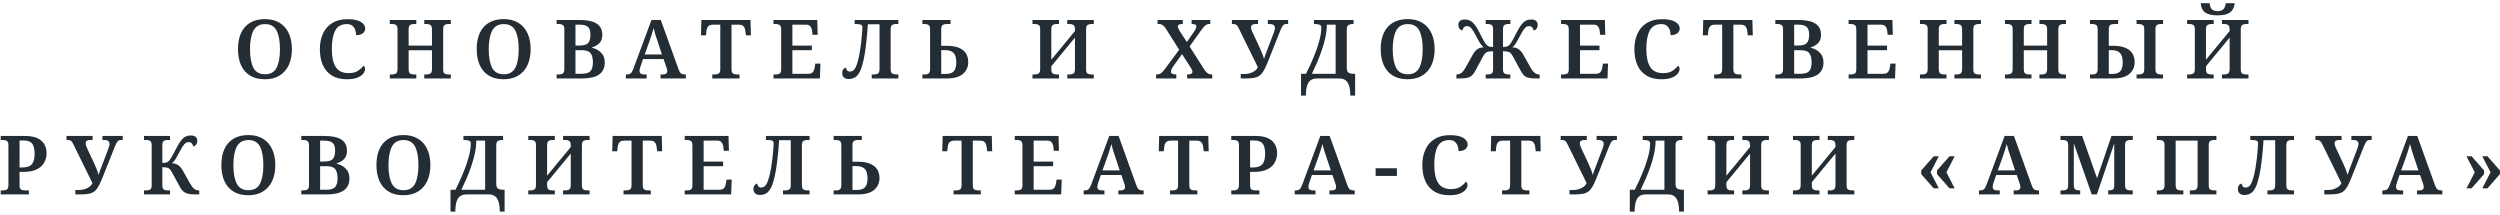 <?xml version="1.0" encoding="UTF-8"?> <svg xmlns="http://www.w3.org/2000/svg" width="733" height="63" viewBox="0 0 733 63" fill="none"> <path d="M77.693 23.24C75.917 23.24 74.445 22.872 73.277 22.136C72.109 21.4 71.229 20.368 70.637 19.04C70.061 17.712 69.773 16.16 69.773 14.384C69.773 12.608 70.061 11.064 70.637 9.752C71.229 8.44 72.109 7.424 73.277 6.704C74.445 5.968 75.925 5.6 77.717 5.6C79.413 5.6 80.845 5.968 82.013 6.704C83.181 7.424 84.069 8.448 84.677 9.776C85.285 11.088 85.589 12.632 85.589 14.408C85.589 16.184 85.285 17.736 84.677 19.064C84.069 20.376 83.173 21.4 81.989 22.136C80.821 22.872 79.389 23.24 77.693 23.24ZM77.693 21.776C79.309 21.776 80.445 21.136 81.101 19.856C81.757 18.56 82.085 16.744 82.085 14.408C82.085 12.072 81.757 10.264 81.101 8.984C80.445 7.704 79.317 7.064 77.717 7.064C76.117 7.064 74.981 7.704 74.309 8.984C73.637 10.264 73.301 12.072 73.301 14.408C73.301 16.744 73.629 18.56 74.285 19.856C74.957 21.136 76.093 21.776 77.693 21.776ZM101.705 23.24C99.945 23.24 98.473 22.872 97.289 22.136C96.121 21.4 95.241 20.376 94.649 19.064C94.073 17.736 93.785 16.184 93.785 14.408C93.785 12.68 94.089 11.16 94.697 9.848C95.305 8.52 96.209 7.488 97.409 6.752C98.609 6 100.089 5.624 101.849 5.624C103.609 5.624 104.921 5.888 105.785 6.416C106.649 6.944 107.081 7.592 107.081 8.36C107.081 8.936 106.841 9.408 106.361 9.776C105.897 10.128 105.249 10.304 104.417 10.304C104.417 9.792 104.329 9.288 104.153 8.792C103.993 8.296 103.713 7.888 103.313 7.568C102.929 7.232 102.401 7.064 101.729 7.064C100.081 7.064 98.929 7.704 98.273 8.984C97.617 10.248 97.289 12.056 97.289 14.408C97.289 16.664 97.665 18.4 98.417 19.616C99.169 20.832 100.425 21.44 102.185 21.44C103.353 21.44 104.273 21.216 104.945 20.768C105.633 20.304 106.185 19.8 106.601 19.256C106.729 19.352 106.833 19.488 106.913 19.664C106.993 19.84 107.033 20.04 107.033 20.264C107.033 20.68 106.857 21.12 106.505 21.584C106.153 22.048 105.585 22.44 104.801 22.76C104.033 23.08 103.001 23.24 101.705 23.24ZM114.292 23V21.824H115.036C115.436 21.824 115.788 21.736 116.092 21.56C116.396 21.368 116.548 20.92 116.548 20.216V8.552C116.548 7.896 116.396 7.48 116.092 7.304C115.788 7.128 115.436 7.04 115.036 7.04H114.292V5.864H122.068V7.04H121.324C120.908 7.04 120.548 7.136 120.244 7.328C119.956 7.504 119.812 7.944 119.812 8.648V13.376H126.652V8.648C126.652 7.944 126.5 7.504 126.196 7.328C125.908 7.136 125.556 7.04 125.14 7.04H124.396V5.864H132.172V7.04H131.428C131.012 7.04 130.66 7.136 130.372 7.328C130.084 7.504 129.94 7.944 129.94 8.648V20.336C129.94 20.992 130.084 21.408 130.372 21.584C130.676 21.744 131.028 21.824 131.428 21.824H132.172V23H124.396V21.824H125.14C125.556 21.824 125.908 21.736 126.196 21.56C126.5 21.368 126.652 20.92 126.652 20.216V14.744H119.812V20.216C119.812 20.92 119.956 21.368 120.244 21.56C120.548 21.736 120.908 21.824 121.324 21.824H122.068V23H114.292ZM147.69 23.24C145.914 23.24 144.442 22.872 143.274 22.136C142.106 21.4 141.226 20.368 140.634 19.04C140.058 17.712 139.77 16.16 139.77 14.384C139.77 12.608 140.058 11.064 140.634 9.752C141.226 8.44 142.106 7.424 143.274 6.704C144.442 5.968 145.922 5.6 147.714 5.6C149.41 5.6 150.842 5.968 152.01 6.704C153.178 7.424 154.066 8.448 154.674 9.776C155.282 11.088 155.586 12.632 155.586 14.408C155.586 16.184 155.282 17.736 154.674 19.064C154.066 20.376 153.17 21.4 151.986 22.136C150.818 22.872 149.386 23.24 147.69 23.24ZM147.69 21.776C149.306 21.776 150.442 21.136 151.098 19.856C151.754 18.56 152.082 16.744 152.082 14.408C152.082 12.072 151.754 10.264 151.098 8.984C150.442 7.704 149.314 7.064 147.714 7.064C146.114 7.064 144.978 7.704 144.306 8.984C143.634 10.264 143.298 12.072 143.298 14.408C143.298 16.744 143.626 18.56 144.282 19.856C144.954 21.136 146.09 21.776 147.69 21.776ZM163.207 23V21.824H163.927C164.343 21.824 164.703 21.736 165.007 21.56C165.311 21.368 165.463 20.92 165.463 20.216V8.6C165.463 7.944 165.311 7.52 165.007 7.328C164.703 7.136 164.343 7.04 163.927 7.04H163.207V5.864H169.999C172.191 5.864 173.839 6.216 174.943 6.92C176.047 7.624 176.599 8.72 176.599 10.208C176.599 11.264 176.319 12.072 175.759 12.632C175.199 13.192 174.471 13.616 173.575 13.904V14C174.679 14.256 175.575 14.744 176.263 15.464C176.967 16.168 177.319 17.12 177.319 18.32C177.319 21.44 175.119 23 170.719 23H163.207ZM168.727 13.352H169.927C171.143 13.352 171.975 13.112 172.423 12.632C172.887 12.136 173.119 11.328 173.119 10.208C173.119 9.072 172.871 8.296 172.375 7.88C171.895 7.448 171.063 7.232 169.879 7.232H168.727V13.352ZM168.727 21.632H170.599C171.783 21.632 172.615 21.384 173.095 20.888C173.591 20.376 173.839 19.496 173.839 18.248C173.839 17.048 173.607 16.16 173.143 15.584C172.695 15.008 171.863 14.72 170.647 14.72H168.727V21.632ZM183.499 23V21.824H183.859C184.307 21.824 184.667 21.712 184.939 21.488C185.211 21.248 185.483 20.76 185.755 20.024L191.011 5.864H193.747L198.931 20.264C199.139 20.872 199.379 21.288 199.651 21.512C199.939 21.72 200.291 21.824 200.707 21.824H201.091V23H193.675V21.824H194.467C194.787 21.824 195.059 21.752 195.283 21.608C195.523 21.448 195.643 21.184 195.643 20.816C195.643 20.64 195.619 20.472 195.571 20.312C195.539 20.152 195.491 19.992 195.427 19.832L194.563 17.312H188.539L187.771 19.568C187.707 19.76 187.643 19.976 187.579 20.216C187.531 20.44 187.507 20.632 187.507 20.792C187.507 21.144 187.627 21.408 187.867 21.584C188.107 21.744 188.411 21.824 188.779 21.824H189.595V23H183.499ZM189.019 15.968H194.083L192.739 11.912C192.531 11.304 192.323 10.68 192.115 10.04C191.923 9.384 191.763 8.776 191.635 8.216C191.507 8.744 191.339 9.312 191.131 9.92C190.939 10.528 190.739 11.144 190.531 11.768L189.019 15.968ZM208.838 23V21.824H209.678C210.094 21.824 210.446 21.736 210.734 21.56C211.038 21.368 211.19 20.928 211.19 20.24V7.232H209.126C208.406 7.232 207.91 7.4 207.638 7.736C207.366 8.072 207.198 8.504 207.134 9.032L206.99 10.352H205.526L205.646 5.864H220.046L220.166 10.352H218.702L218.534 9.032C218.47 8.504 218.302 8.072 218.03 7.736C217.758 7.4 217.262 7.232 216.542 7.232H214.478V20.216C214.478 20.92 214.622 21.368 214.91 21.56C215.214 21.736 215.574 21.824 215.99 21.824H216.83V23H208.838ZM226.783 23V21.824H227.527C227.927 21.824 228.279 21.744 228.583 21.584C228.887 21.408 229.039 20.992 229.039 20.336V8.648C229.039 7.944 228.887 7.504 228.583 7.328C228.295 7.136 227.943 7.04 227.527 7.04H226.783V5.864H239.623L239.743 10.208H238.231L238.111 9.104C238.047 8.544 237.879 8.096 237.607 7.76C237.351 7.408 236.935 7.232 236.359 7.232H232.327V13.376H238.039V14.72H232.327V21.632H237.055C237.647 21.632 238.079 21.456 238.351 21.104C238.623 20.736 238.799 20.288 238.879 19.76L239.047 18.656H240.559L240.391 23H226.783ZM248.853 23.168C248.245 23.168 247.773 23.016 247.437 22.712C247.101 22.392 246.933 21.96 246.933 21.416C246.933 20.968 247.045 20.6 247.269 20.312C247.493 20.008 247.757 19.856 248.061 19.856C248.061 20.128 248.157 20.384 248.349 20.624C248.541 20.864 248.813 20.984 249.165 20.984C249.501 20.984 249.805 20.904 250.077 20.744C250.349 20.568 250.605 20.256 250.845 19.808C251.085 19.344 251.325 18.664 251.565 17.768C251.773 17 251.957 16.128 252.117 15.152C252.277 14.16 252.413 13.184 252.525 12.224C252.637 11.248 252.717 10.384 252.765 9.632C252.829 8.88 252.861 8.336 252.861 8C252.861 7.552 252.669 7.28 252.285 7.184C251.917 7.088 251.469 7.04 250.941 7.04H250.581V5.864H263.397V7.04H262.653C262.237 7.04 261.877 7.136 261.573 7.328C261.285 7.504 261.141 7.944 261.141 8.648V20.288C261.141 20.96 261.293 21.384 261.597 21.56C261.901 21.736 262.253 21.824 262.653 21.824H263.397V23H255.597V21.824H256.365C256.765 21.824 257.117 21.736 257.421 21.56C257.725 21.368 257.877 20.92 257.877 20.216V7.112H254.445C254.381 8.44 254.269 9.848 254.109 11.336C253.965 12.824 253.781 14.272 253.557 15.68C253.333 17.072 253.061 18.288 252.741 19.328C252.309 20.784 251.773 21.792 251.133 22.352C250.509 22.896 249.749 23.168 248.853 23.168ZM270.448 23V21.824H271.192C271.688 21.824 272.064 21.712 272.32 21.488C272.576 21.264 272.704 20.84 272.704 20.216V8.648C272.704 7.944 272.56 7.504 272.272 7.328C271.984 7.136 271.624 7.04 271.192 7.04H270.448V5.864H278.704V7.04H277.504C277.04 7.04 276.664 7.144 276.376 7.352C276.104 7.544 275.968 7.936 275.968 8.528V13.424H277.48C279.016 13.424 280.248 13.624 281.176 14.024C282.12 14.424 282.808 14.984 283.24 15.704C283.672 16.424 283.888 17.256 283.888 18.2C283.888 19.608 283.376 20.76 282.352 21.656C281.328 22.552 279.744 23 277.6 23H270.448ZM275.968 21.68H277.312C278.432 21.68 279.224 21.408 279.688 20.864C280.152 20.304 280.384 19.456 280.384 18.32C280.384 17.008 280.12 16.08 279.592 15.536C279.08 14.976 278.224 14.696 277.024 14.696H275.968V21.68ZM302.722 23V21.824H303.466C303.866 21.824 304.218 21.736 304.522 21.56C304.826 21.368 304.978 20.92 304.978 20.216V8.552C304.978 7.896 304.826 7.48 304.522 7.304C304.218 7.128 303.866 7.04 303.466 7.04H302.722V5.864H310.498V7.04H309.754C309.338 7.04 308.978 7.136 308.674 7.328C308.386 7.504 308.242 7.944 308.242 8.648V17.504L315.178 9.104V8.648C315.178 7.944 315.026 7.504 314.722 7.328C314.434 7.136 314.082 7.04 313.666 7.04H312.922V5.864H320.698V7.04H319.954C319.538 7.04 319.178 7.136 318.874 7.328C318.586 7.504 318.442 7.944 318.442 8.648V20.336C318.442 20.992 318.594 21.408 318.898 21.584C319.202 21.744 319.554 21.824 319.954 21.824H320.698V23H312.922V21.824H313.666C314.082 21.824 314.434 21.736 314.722 21.56C315.026 21.368 315.178 20.92 315.178 20.216V11.024L308.242 19.424V20.216C308.242 20.92 308.386 21.368 308.674 21.56C308.978 21.736 309.338 21.824 309.754 21.824H310.498V23H302.722ZM338.968 23V21.824H339.112C339.688 21.824 340.144 21.688 340.48 21.416C340.832 21.128 341.208 20.704 341.608 20.144L345.736 14.576L341.776 8.312C341.504 7.88 341.208 7.56 340.888 7.352C340.584 7.144 340.192 7.04 339.712 7.04H339.4V5.864H346.792V7.04H346.72C346.176 7.04 345.808 7.112 345.616 7.256C345.424 7.384 345.328 7.544 345.328 7.736C345.328 8.024 345.528 8.496 345.928 9.152L347.992 12.32L350.152 9.2C350.312 8.96 350.456 8.712 350.584 8.456C350.712 8.2 350.776 7.96 350.776 7.736C350.776 7.448 350.648 7.264 350.392 7.184C350.136 7.088 349.824 7.04 349.456 7.04H349.384V5.864H354.856V7.04H354.64C354.176 7.04 353.776 7.168 353.44 7.424C353.12 7.664 352.728 8.112 352.264 8.768L348.784 13.616L353.2 20.552C353.536 21.032 353.864 21.368 354.184 21.56C354.504 21.736 354.816 21.824 355.12 21.824H355.432V23H348.064V21.824H348.184C349.144 21.824 349.624 21.56 349.624 21.032C349.624 20.856 349.576 20.672 349.48 20.48C349.4 20.272 349.184 19.904 348.832 19.376L346.576 15.872L343.936 19.52C343.808 19.728 343.672 19.968 343.528 20.24C343.384 20.512 343.312 20.776 343.312 21.032C343.312 21.56 343.816 21.824 344.824 21.824H344.896V23H338.968ZM363.786 23V21.704H364.938C365.482 21.704 366.01 21.624 366.522 21.464C367.05 21.304 367.514 21.072 367.914 20.768C368.33 20.464 368.626 20.104 368.802 19.688L363.21 8.312C362.986 7.832 362.762 7.504 362.538 7.328C362.314 7.136 361.97 7.04 361.506 7.04H361.194V5.864H368.85V7.04H368.178C367.73 7.04 367.386 7.12 367.146 7.28C366.922 7.44 366.81 7.704 366.81 8.072C366.81 8.264 366.842 8.456 366.906 8.648C366.97 8.84 367.05 9.048 367.146 9.272L369.282 13.832C369.554 14.392 369.81 14.984 370.05 15.608C370.306 16.232 370.49 16.8 370.602 17.312C370.714 16.912 370.842 16.512 370.986 16.112C371.13 15.712 371.306 15.256 371.514 14.744L373.458 9.632C373.57 9.328 373.658 9.048 373.722 8.792C373.786 8.536 373.818 8.344 373.818 8.216C373.818 7.432 373.29 7.04 372.234 7.04H371.73V5.864H377.682V7.04H377.226C376.762 7.04 376.418 7.168 376.194 7.424C375.97 7.664 375.706 8.16 375.402 8.912L371.682 18.248C371.282 19.24 370.906 20.048 370.554 20.672C370.202 21.296 369.81 21.776 369.378 22.112C368.946 22.448 368.41 22.68 367.77 22.808C367.13 22.936 366.33 23 365.37 23H363.786ZM381.461 28.04V21.632H382.925C383.709 20.08 384.437 18.496 385.109 16.88C385.797 15.264 386.349 13.696 386.765 12.176C387.197 10.656 387.413 9.272 387.413 8.024C387.413 7.576 387.197 7.304 386.765 7.208C386.333 7.096 385.853 7.04 385.325 7.04H385.253V5.864H396.869V7.04H396.557C396.109 7.04 395.717 7.136 395.381 7.328C395.045 7.504 394.877 7.944 394.877 8.648V19.904C394.877 20.656 395.069 21.136 395.453 21.344C395.837 21.536 396.301 21.632 396.845 21.632H397.325V28.04H395.909C395.909 26.264 395.645 24.976 395.117 24.176C394.589 23.392 393.773 23 392.669 23H386.117C385.013 23 384.197 23.392 383.669 24.176C383.141 24.976 382.877 26.264 382.877 28.04H381.461ZM384.653 21.632H391.613V7.232H389.021C389.021 8.416 388.885 9.648 388.613 10.928C388.341 12.208 387.981 13.488 387.533 14.768C387.101 16.048 386.629 17.272 386.117 18.44C385.605 19.608 385.117 20.672 384.653 21.632ZM412.739 23.24C410.963 23.24 409.491 22.872 408.323 22.136C407.155 21.4 406.275 20.368 405.683 19.04C405.107 17.712 404.819 16.16 404.819 14.384C404.819 12.608 405.107 11.064 405.683 9.752C406.275 8.44 407.155 7.424 408.323 6.704C409.491 5.968 410.971 5.6 412.763 5.6C414.459 5.6 415.891 5.968 417.059 6.704C418.227 7.424 419.115 8.448 419.723 9.776C420.331 11.088 420.635 12.632 420.635 14.408C420.635 16.184 420.331 17.736 419.723 19.064C419.115 20.376 418.219 21.4 417.035 22.136C415.867 22.872 414.435 23.24 412.739 23.24ZM412.739 21.776C414.355 21.776 415.491 21.136 416.147 19.856C416.803 18.56 417.131 16.744 417.131 14.408C417.131 12.072 416.803 10.264 416.147 8.984C415.491 7.704 414.363 7.064 412.763 7.064C411.163 7.064 410.027 7.704 409.355 8.984C408.683 10.264 408.347 12.072 408.347 14.408C408.347 16.744 408.675 18.56 409.331 19.856C410.003 21.136 411.139 21.776 412.739 21.776ZM427.019 23V21.824H427.139C427.651 21.824 428.107 21.664 428.507 21.344C428.923 21.024 429.331 20.496 429.731 19.76L431.795 16.064C432.163 15.392 432.595 14.864 433.091 14.48C433.603 14.096 434.243 13.896 435.011 13.88C434.627 13.56 434.275 13.152 433.955 12.656C433.635 12.144 433.219 11.384 432.707 10.376C432.211 9.416 431.779 8.728 431.411 8.312C431.043 7.88 430.619 7.664 430.139 7.664C429.723 7.664 429.403 7.792 429.179 8.048C428.971 8.304 428.835 8.6 428.771 8.936C428.435 8.872 428.155 8.696 427.931 8.408C427.707 8.104 427.595 7.712 427.595 7.232C427.595 6.784 427.739 6.424 428.027 6.152C428.331 5.864 428.827 5.72 429.515 5.72C430.475 5.72 431.267 6.04 431.891 6.68C432.515 7.32 433.155 8.304 433.811 9.632C434.691 11.408 435.347 12.552 435.779 13.064C436.019 13.32 436.267 13.504 436.523 13.616C436.795 13.712 437.211 13.76 437.771 13.76V8.552C437.771 7.896 437.619 7.48 437.315 7.304C437.011 7.128 436.659 7.04 436.259 7.04H435.611V5.864H442.835V7.04H442.187C441.771 7.04 441.411 7.136 441.107 7.328C440.819 7.504 440.675 7.944 440.675 8.648V13.76C441.235 13.76 441.643 13.712 441.899 13.616C442.171 13.504 442.427 13.32 442.667 13.064C442.875 12.824 443.139 12.416 443.459 11.84C443.795 11.248 444.187 10.512 444.635 9.632C445.291 8.304 445.931 7.32 446.555 6.68C447.179 6.04 447.971 5.72 448.931 5.72C449.619 5.72 450.107 5.864 450.395 6.152C450.699 6.424 450.851 6.784 450.851 7.232C450.851 7.712 450.739 8.104 450.515 8.408C450.291 8.696 450.011 8.872 449.675 8.936C449.611 8.6 449.467 8.304 449.243 8.048C449.035 7.792 448.723 7.664 448.307 7.664C447.827 7.664 447.403 7.88 447.035 8.312C446.667 8.728 446.235 9.416 445.739 10.376C445.211 11.384 444.787 12.144 444.467 12.656C444.163 13.152 443.819 13.56 443.435 13.88C444.203 13.896 444.835 14.096 445.331 14.48C445.843 14.864 446.283 15.392 446.651 16.064L448.715 19.76C449.131 20.496 449.539 21.024 449.939 21.344C450.339 21.664 450.795 21.824 451.307 21.824H451.427V23H450.227C449.331 23 448.611 22.928 448.067 22.784C447.539 22.624 447.107 22.376 446.771 22.04C446.451 21.704 446.147 21.264 445.859 20.72L443.603 16.568C443.347 16.088 443.099 15.744 442.859 15.536C442.619 15.312 442.331 15.176 441.995 15.128C441.659 15.064 441.219 15.032 440.675 15.032V20.216C440.675 20.92 440.819 21.368 441.107 21.56C441.411 21.736 441.771 21.824 442.187 21.824H442.835V23H435.611V21.824H436.259C436.659 21.824 437.011 21.744 437.315 21.584C437.619 21.408 437.771 20.992 437.771 20.336V15.032C437.227 15.032 436.787 15.064 436.451 15.128C436.115 15.176 435.819 15.312 435.563 15.536C435.323 15.744 435.075 16.088 434.819 16.568L432.587 20.72C432.299 21.264 431.987 21.704 431.651 22.04C431.331 22.376 430.899 22.624 430.355 22.784C429.827 22.928 429.107 23 428.195 23H427.019ZM457.706 23V21.824H458.45C458.85 21.824 459.202 21.744 459.506 21.584C459.81 21.408 459.962 20.992 459.962 20.336V8.648C459.962 7.944 459.81 7.504 459.506 7.328C459.218 7.136 458.866 7.04 458.45 7.04H457.706V5.864H470.546L470.666 10.208H469.154L469.034 9.104C468.97 8.544 468.802 8.096 468.53 7.76C468.274 7.408 467.858 7.232 467.282 7.232H463.25V13.376H468.962V14.72H463.25V21.632H467.978C468.57 21.632 469.002 21.456 469.274 21.104C469.546 20.736 469.722 20.288 469.802 19.76L469.97 18.656H471.482L471.314 23H457.706ZM487.12 23.24C485.36 23.24 483.888 22.872 482.704 22.136C481.536 21.4 480.656 20.376 480.064 19.064C479.488 17.736 479.2 16.184 479.2 14.408C479.2 12.68 479.504 11.16 480.112 9.848C480.72 8.52 481.624 7.488 482.824 6.752C484.024 6 485.504 5.624 487.264 5.624C489.024 5.624 490.336 5.888 491.2 6.416C492.064 6.944 492.496 7.592 492.496 8.36C492.496 8.936 492.256 9.408 491.776 9.776C491.312 10.128 490.664 10.304 489.832 10.304C489.832 9.792 489.744 9.288 489.568 8.792C489.408 8.296 489.128 7.888 488.728 7.568C488.344 7.232 487.816 7.064 487.144 7.064C485.496 7.064 484.344 7.704 483.688 8.984C483.032 10.248 482.704 12.056 482.704 14.408C482.704 16.664 483.08 18.4 483.832 19.616C484.584 20.832 485.84 21.44 487.6 21.44C488.768 21.44 489.688 21.216 490.36 20.768C491.048 20.304 491.6 19.8 492.016 19.256C492.144 19.352 492.248 19.488 492.328 19.664C492.408 19.84 492.448 20.04 492.448 20.264C492.448 20.68 492.272 21.12 491.92 21.584C491.568 22.048 491 22.44 490.216 22.76C489.448 23.08 488.416 23.24 487.12 23.24ZM502.587 23V21.824H503.427C503.843 21.824 504.195 21.736 504.483 21.56C504.787 21.368 504.939 20.928 504.939 20.24V7.232H502.875C502.155 7.232 501.659 7.4 501.387 7.736C501.115 8.072 500.947 8.504 500.883 9.032L500.739 10.352H499.275L499.395 5.864H513.795L513.915 10.352H512.451L512.283 9.032C512.219 8.504 512.051 8.072 511.779 7.736C511.507 7.4 511.011 7.232 510.291 7.232H508.227V20.216C508.227 20.92 508.371 21.368 508.659 21.56C508.963 21.736 509.323 21.824 509.739 21.824H510.579V23H502.587ZM520.531 23V21.824H521.251C521.667 21.824 522.027 21.736 522.331 21.56C522.635 21.368 522.787 20.92 522.787 20.216V8.6C522.787 7.944 522.635 7.52 522.331 7.328C522.027 7.136 521.667 7.04 521.251 7.04H520.531V5.864H527.323C529.515 5.864 531.163 6.216 532.267 6.92C533.371 7.624 533.923 8.72 533.923 10.208C533.923 11.264 533.643 12.072 533.083 12.632C532.523 13.192 531.795 13.616 530.899 13.904V14C532.003 14.256 532.899 14.744 533.587 15.464C534.291 16.168 534.643 17.12 534.643 18.32C534.643 21.44 532.443 23 528.043 23H520.531ZM526.051 13.352H527.251C528.467 13.352 529.299 13.112 529.747 12.632C530.211 12.136 530.443 11.328 530.443 10.208C530.443 9.072 530.195 8.296 529.699 7.88C529.219 7.448 528.387 7.232 527.203 7.232H526.051V13.352ZM526.051 21.632H527.923C529.107 21.632 529.939 21.384 530.419 20.888C530.915 20.376 531.163 19.496 531.163 18.248C531.163 17.048 530.931 16.16 530.467 15.584C530.019 15.008 529.187 14.72 527.971 14.72H526.051V21.632ZM542.012 23V21.824H542.756C543.156 21.824 543.508 21.744 543.812 21.584C544.116 21.408 544.268 20.992 544.268 20.336V8.648C544.268 7.944 544.116 7.504 543.812 7.328C543.524 7.136 543.172 7.04 542.756 7.04H542.012V5.864H554.852L554.972 10.208H553.46L553.34 9.104C553.276 8.544 553.108 8.096 552.836 7.76C552.58 7.408 552.164 7.232 551.588 7.232H547.556V13.376H553.268V14.72H547.556V21.632H552.284C552.876 21.632 553.308 21.456 553.58 21.104C553.852 20.736 554.028 20.288 554.108 19.76L554.276 18.656H555.788L555.62 23H542.012ZM562.931 23V21.824H563.675C564.075 21.824 564.427 21.736 564.731 21.56C565.035 21.368 565.187 20.92 565.187 20.216V8.552C565.187 7.896 565.035 7.48 564.731 7.304C564.427 7.128 564.075 7.04 563.675 7.04H562.931V5.864H570.707V7.04H569.963C569.547 7.04 569.187 7.136 568.883 7.328C568.595 7.504 568.451 7.944 568.451 8.648V13.376H575.291V8.648C575.291 7.944 575.139 7.504 574.835 7.328C574.547 7.136 574.195 7.04 573.779 7.04H573.035V5.864H580.811V7.04H580.067C579.651 7.04 579.299 7.136 579.011 7.328C578.723 7.504 578.579 7.944 578.579 8.648V20.336C578.579 20.992 578.723 21.408 579.011 21.584C579.315 21.744 579.667 21.824 580.067 21.824H580.811V23H573.035V21.824H573.779C574.195 21.824 574.547 21.736 574.835 21.56C575.139 21.368 575.291 20.92 575.291 20.216V14.744H568.451V20.216C568.451 20.92 568.595 21.368 568.883 21.56C569.187 21.736 569.547 21.824 569.963 21.824H570.707V23H562.931ZM587.857 23V21.824H588.601C589.001 21.824 589.353 21.736 589.657 21.56C589.961 21.368 590.113 20.92 590.113 20.216V8.552C590.113 7.896 589.961 7.48 589.657 7.304C589.353 7.128 589.001 7.04 588.601 7.04H587.857V5.864H595.633V7.04H594.889C594.473 7.04 594.113 7.136 593.809 7.328C593.521 7.504 593.377 7.944 593.377 8.648V13.376H600.217V8.648C600.217 7.944 600.065 7.504 599.761 7.328C599.473 7.136 599.121 7.04 598.705 7.04H597.961V5.864H605.737V7.04H604.993C604.577 7.04 604.225 7.136 603.937 7.328C603.649 7.504 603.505 7.944 603.505 8.648V20.336C603.505 20.992 603.649 21.408 603.937 21.584C604.241 21.744 604.593 21.824 604.993 21.824H605.737V23H597.961V21.824H598.705C599.121 21.824 599.473 21.736 599.761 21.56C600.065 21.368 600.217 20.92 600.217 20.216V14.744H593.377V20.216C593.377 20.92 593.521 21.368 593.809 21.56C594.113 21.736 594.473 21.824 594.889 21.824H595.633V23H587.857ZM612.783 23V21.824H613.527C614.023 21.824 614.399 21.712 614.655 21.488C614.911 21.264 615.039 20.84 615.039 20.216V8.648C615.039 7.944 614.895 7.504 614.607 7.328C614.319 7.136 613.959 7.04 613.527 7.04H612.783V5.864H621.039V7.04H619.839C619.375 7.04 618.999 7.144 618.711 7.352C618.439 7.544 618.303 7.936 618.303 8.528V13.424H619.479C621.015 13.424 622.247 13.624 623.175 14.024C624.119 14.424 624.807 14.984 625.239 15.704C625.671 16.424 625.887 17.256 625.887 18.2C625.887 19.608 625.375 20.76 624.351 21.656C623.327 22.552 621.743 23 619.599 23H612.783ZM626.439 23V21.824H627.183C627.599 21.824 627.951 21.736 628.239 21.56C628.543 21.368 628.695 20.92 628.695 20.216V8.648C628.695 7.944 628.543 7.504 628.239 7.328C627.951 7.136 627.599 7.04 627.183 7.04H626.439V5.864H634.215V7.04H633.471C633.055 7.04 632.703 7.136 632.415 7.328C632.127 7.504 631.983 7.944 631.983 8.648V20.216C631.983 20.92 632.127 21.368 632.415 21.56C632.703 21.736 633.055 21.824 633.471 21.824H634.215V23H626.439ZM618.303 21.68H619.311C620.431 21.68 621.223 21.408 621.687 20.864C622.151 20.304 622.383 19.456 622.383 18.32C622.383 17.008 622.119 16.08 621.591 15.536C621.079 14.976 620.223 14.696 619.023 14.696H618.303V21.68ZM641.272 23V21.824H642.016C642.416 21.824 642.768 21.736 643.072 21.56C643.376 21.368 643.528 20.92 643.528 20.216V8.552C643.528 7.896 643.376 7.48 643.072 7.304C642.768 7.128 642.416 7.04 642.016 7.04H641.272V5.864H649.048V7.04H648.304C647.888 7.04 647.528 7.136 647.224 7.328C646.936 7.504 646.792 7.944 646.792 8.648V17.504L653.728 9.104V8.648C653.728 7.944 653.576 7.504 653.272 7.328C652.984 7.136 652.632 7.04 652.216 7.04H651.472V5.864H659.248V7.04H658.504C658.088 7.04 657.728 7.136 657.424 7.328C657.136 7.504 656.992 7.944 656.992 8.648V20.336C656.992 20.992 657.144 21.408 657.448 21.584C657.752 21.744 658.104 21.824 658.504 21.824H659.248V23H651.472V21.824H652.216C652.632 21.824 652.984 21.736 653.272 21.56C653.576 21.368 653.728 20.92 653.728 20.216V11.024L646.792 19.424V20.216C646.792 20.92 646.936 21.368 647.224 21.56C647.528 21.736 647.888 21.824 648.304 21.824H649.048V23H641.272ZM650.2 4.496C648.904 4.496 647.904 4.336 647.2 4.016C646.512 3.696 646.024 3.272 645.736 2.744C645.464 2.2 645.304 1.6 645.256 0.944H647.872C647.936 1.792 648.16 2.392 648.544 2.744C648.928 3.096 649.488 3.272 650.224 3.272C650.912 3.272 651.456 3.096 651.856 2.744C652.256 2.376 652.496 1.776 652.576 0.944H655.216C655.152 1.584 654.968 2.176 654.664 2.72C654.376 3.264 653.88 3.696 653.176 4.016C652.488 4.336 651.496 4.496 650.2 4.496ZM0.213 57V55.824H0.957C1.373 55.824 1.725 55.736 2.013 55.56C2.317 55.368 2.469 54.92 2.469 54.216V42.552C2.469 41.896 2.317 41.48 2.013 41.304C1.709 41.128 1.357 41.04 0.957 41.04H0.213V39.864H7.341C9.469 39.864 11.053 40.32 12.093 41.232C13.133 42.128 13.653 43.36 13.653 44.928C13.653 45.872 13.429 46.768 12.981 47.616C12.549 48.448 11.829 49.12 10.821 49.632C9.829 50.144 8.493 50.4 6.813 50.4H5.733V54.336C5.733 54.992 5.885 55.408 6.189 55.584C6.493 55.744 6.853 55.824 7.269 55.824H8.469V57H0.213ZM5.733 49.104H6.573C7.853 49.104 8.765 48.792 9.309 48.168C9.869 47.544 10.149 46.496 10.149 45.024C10.149 43.712 9.909 42.744 9.429 42.12C8.949 41.496 8.117 41.184 6.933 41.184H5.733V49.104ZM22.088 57V55.704H23.24C23.784 55.704 24.312 55.624 24.824 55.464C25.352 55.304 25.816 55.072 26.216 54.768C26.632 54.464 26.928 54.104 27.104 53.688L21.512 42.312C21.288 41.832 21.064 41.504 20.84 41.328C20.616 41.136 20.272 41.04 19.808 41.04H19.496V39.864H27.152V41.04H26.48C26.032 41.04 25.688 41.12 25.448 41.28C25.224 41.44 25.112 41.704 25.112 42.072C25.112 42.264 25.144 42.456 25.208 42.648C25.272 42.84 25.352 43.048 25.448 43.272L27.584 47.832C27.856 48.392 28.112 48.984 28.352 49.608C28.608 50.232 28.792 50.8 28.904 51.312C29.016 50.912 29.144 50.512 29.288 50.112C29.432 49.712 29.608 49.256 29.816 48.744L31.76 43.632C31.872 43.328 31.96 43.048 32.024 42.792C32.088 42.536 32.12 42.344 32.12 42.216C32.12 41.432 31.592 41.04 30.536 41.04H30.032V39.864H35.984V41.04H35.528C35.064 41.04 34.72 41.168 34.496 41.424C34.272 41.664 34.008 42.16 33.704 42.912L29.984 52.248C29.584 53.24 29.208 54.048 28.856 54.672C28.504 55.296 28.112 55.776 27.68 56.112C27.248 56.448 26.712 56.68 26.072 56.808C25.432 56.936 24.632 57 23.672 57H22.088ZM42.214 57V55.824H42.958C43.358 55.824 43.71 55.744 44.014 55.584C44.318 55.408 44.47 54.992 44.47 54.336V42.552C44.47 41.896 44.318 41.48 44.014 41.304C43.71 41.128 43.358 41.04 42.958 41.04H42.214V39.864H49.846V41.04H49.102C48.686 41.04 48.326 41.136 48.022 41.328C47.734 41.504 47.59 41.944 47.59 42.648V47.76C48.198 47.76 48.63 47.712 48.886 47.616C49.158 47.504 49.406 47.32 49.63 47.064C49.838 46.824 50.11 46.416 50.446 45.84C50.782 45.248 51.174 44.512 51.622 43.632C52.278 42.304 52.918 41.32 53.542 40.68C54.166 40.04 54.958 39.72 55.918 39.72C56.606 39.72 57.094 39.864 57.382 40.152C57.686 40.424 57.838 40.784 57.838 41.232C57.838 41.712 57.726 42.104 57.502 42.408C57.278 42.696 56.998 42.872 56.662 42.936C56.598 42.6 56.454 42.304 56.23 42.048C56.022 41.792 55.71 41.664 55.294 41.664C54.814 41.664 54.39 41.88 54.022 42.312C53.654 42.728 53.222 43.416 52.726 44.376C52.198 45.384 51.774 46.144 51.454 46.656C51.15 47.152 50.806 47.56 50.422 47.88C51.19 47.896 51.822 48.096 52.318 48.48C52.83 48.864 53.27 49.392 53.638 50.064L55.702 53.76C56.118 54.496 56.526 55.024 56.926 55.344C57.326 55.664 57.782 55.824 58.294 55.824H58.414V57H57.214C56.318 57 55.59 56.928 55.03 56.784C54.47 56.624 54.014 56.376 53.662 56.04C53.31 55.704 52.99 55.264 52.702 54.72L50.446 50.568C50.19 50.088 49.942 49.744 49.702 49.536C49.478 49.312 49.206 49.176 48.886 49.128C48.566 49.064 48.134 49.032 47.59 49.032V54.216C47.59 54.92 47.734 55.368 48.022 55.56C48.326 55.736 48.686 55.824 49.102 55.824H49.846V57H42.214ZM72.823 57.24C71.047 57.24 69.575 56.872 68.407 56.136C67.239 55.4 66.359 54.368 65.767 53.04C65.191 51.712 64.903 50.16 64.903 48.384C64.903 46.608 65.191 45.064 65.767 43.752C66.359 42.44 67.239 41.424 68.407 40.704C69.575 39.968 71.055 39.6 72.847 39.6C74.543 39.6 75.975 39.968 77.143 40.704C78.311 41.424 79.199 42.448 79.807 43.776C80.415 45.088 80.719 46.632 80.719 48.408C80.719 50.184 80.415 51.736 79.807 53.064C79.199 54.376 78.303 55.4 77.119 56.136C75.951 56.872 74.519 57.24 72.823 57.24ZM72.823 55.776C74.439 55.776 75.575 55.136 76.231 53.856C76.887 52.56 77.215 50.744 77.215 48.408C77.215 46.072 76.887 44.264 76.231 42.984C75.575 41.704 74.447 41.064 72.847 41.064C71.247 41.064 70.111 41.704 69.439 42.984C68.767 44.264 68.431 46.072 68.431 48.408C68.431 50.744 68.759 52.56 69.415 53.856C70.087 55.136 71.223 55.776 72.823 55.776ZM88.34 57V55.824H89.06C89.476 55.824 89.836 55.736 90.14 55.56C90.444 55.368 90.596 54.92 90.596 54.216V42.6C90.596 41.944 90.444 41.52 90.14 41.328C89.836 41.136 89.476 41.04 89.06 41.04H88.34V39.864H95.132C97.324 39.864 98.972 40.216 100.076 40.92C101.18 41.624 101.732 42.72 101.732 44.208C101.732 45.264 101.452 46.072 100.892 46.632C100.332 47.192 99.604 47.616 98.708 47.904V48C99.812 48.256 100.708 48.744 101.396 49.464C102.1 50.168 102.452 51.12 102.452 52.32C102.452 55.44 100.252 57 95.852 57H88.34ZM93.86 47.352H95.06C96.276 47.352 97.108 47.112 97.556 46.632C98.02 46.136 98.252 45.328 98.252 44.208C98.252 43.072 98.004 42.296 97.508 41.88C97.028 41.448 96.196 41.232 95.012 41.232H93.86V47.352ZM93.86 55.632H95.732C96.916 55.632 97.748 55.384 98.228 54.888C98.724 54.376 98.972 53.496 98.972 52.248C98.972 51.048 98.74 50.16 98.276 49.584C97.828 49.008 96.996 48.72 95.78 48.72H93.86V55.632ZM118.293 57.24C116.517 57.24 115.045 56.872 113.877 56.136C112.709 55.4 111.829 54.368 111.237 53.04C110.661 51.712 110.373 50.16 110.373 48.384C110.373 46.608 110.661 45.064 111.237 43.752C111.829 42.44 112.709 41.424 113.877 40.704C115.045 39.968 116.525 39.6 118.317 39.6C120.013 39.6 121.445 39.968 122.613 40.704C123.781 41.424 124.669 42.448 125.277 43.776C125.885 45.088 126.189 46.632 126.189 48.408C126.189 50.184 125.885 51.736 125.277 53.064C124.669 54.376 123.773 55.4 122.589 56.136C121.421 56.872 119.989 57.24 118.293 57.24ZM118.293 55.776C119.909 55.776 121.045 55.136 121.701 53.856C122.357 52.56 122.685 50.744 122.685 48.408C122.685 46.072 122.357 44.264 121.701 42.984C121.045 41.704 119.917 41.064 118.317 41.064C116.717 41.064 115.581 41.704 114.909 42.984C114.237 44.264 113.901 46.072 113.901 48.408C113.901 50.744 114.229 52.56 114.885 53.856C115.557 55.136 116.693 55.776 118.293 55.776ZM132.086 62.04V55.632H133.55C134.334 54.08 135.062 52.496 135.734 50.88C136.422 49.264 136.974 47.696 137.39 46.176C137.822 44.656 138.038 43.272 138.038 42.024C138.038 41.576 137.822 41.304 137.39 41.208C136.958 41.096 136.478 41.04 135.95 41.04H135.878V39.864H147.494V41.04H147.182C146.734 41.04 146.342 41.136 146.006 41.328C145.67 41.504 145.502 41.944 145.502 42.648V53.904C145.502 54.656 145.694 55.136 146.078 55.344C146.462 55.536 146.926 55.632 147.47 55.632H147.95V62.04H146.534C146.534 60.264 146.27 58.976 145.742 58.176C145.214 57.392 144.398 57 143.294 57H136.742C135.638 57 134.822 57.392 134.294 58.176C133.766 58.976 133.502 60.264 133.502 62.04H132.086ZM135.278 55.632H142.238V41.232H139.646C139.646 42.416 139.51 43.648 139.238 44.928C138.966 46.208 138.606 47.488 138.158 48.768C137.726 50.048 137.254 51.272 136.742 52.44C136.23 53.608 135.742 54.672 135.278 55.632ZM154.892 57V55.824H155.636C156.036 55.824 156.388 55.736 156.692 55.56C156.996 55.368 157.148 54.92 157.148 54.216V42.552C157.148 41.896 156.996 41.48 156.692 41.304C156.388 41.128 156.036 41.04 155.636 41.04H154.892V39.864H162.668V41.04H161.924C161.508 41.04 161.148 41.136 160.844 41.328C160.556 41.504 160.412 41.944 160.412 42.648V51.504L167.348 43.104V42.648C167.348 41.944 167.196 41.504 166.892 41.328C166.604 41.136 166.252 41.04 165.836 41.04H165.092V39.864H172.868V41.04H172.124C171.708 41.04 171.348 41.136 171.044 41.328C170.756 41.504 170.612 41.944 170.612 42.648V54.336C170.612 54.992 170.764 55.408 171.068 55.584C171.372 55.744 171.724 55.824 172.124 55.824H172.868V57H165.092V55.824H165.836C166.252 55.824 166.604 55.736 166.892 55.56C167.196 55.368 167.348 54.92 167.348 54.216V45.024L160.412 53.424V54.216C160.412 54.92 160.556 55.368 160.844 55.56C161.148 55.736 161.508 55.824 161.924 55.824H162.668V57H154.892ZM182.816 57V55.824H183.656C184.072 55.824 184.424 55.736 184.712 55.56C185.016 55.368 185.168 54.928 185.168 54.24V41.232H183.104C182.384 41.232 181.888 41.4 181.616 41.736C181.344 42.072 181.176 42.504 181.112 43.032L180.968 44.352H179.504L179.624 39.864H194.024L194.144 44.352H192.68L192.512 43.032C192.448 42.504 192.28 42.072 192.008 41.736C191.736 41.4 191.24 41.232 190.52 41.232H188.456V54.216C188.456 54.92 188.6 55.368 188.888 55.56C189.192 55.736 189.552 55.824 189.968 55.824H190.808V57H182.816ZM200.76 57V55.824H201.504C201.904 55.824 202.256 55.744 202.56 55.584C202.864 55.408 203.016 54.992 203.016 54.336V42.648C203.016 41.944 202.864 41.504 202.56 41.328C202.272 41.136 201.92 41.04 201.504 41.04H200.76V39.864H213.6L213.72 44.208H212.208L212.088 43.104C212.024 42.544 211.856 42.096 211.584 41.76C211.328 41.408 210.912 41.232 210.336 41.232H206.304V47.376H212.016V48.72H206.304V55.632H211.032C211.624 55.632 212.056 55.456 212.328 55.104C212.6 54.736 212.776 54.288 212.856 53.76L213.024 52.656H214.536L214.368 57H200.76ZM222.831 57.168C222.223 57.168 221.751 57.016 221.415 56.712C221.079 56.392 220.911 55.96 220.911 55.416C220.911 54.968 221.023 54.6 221.247 54.312C221.471 54.008 221.735 53.856 222.039 53.856C222.039 54.128 222.135 54.384 222.327 54.624C222.519 54.864 222.791 54.984 223.143 54.984C223.479 54.984 223.783 54.904 224.055 54.744C224.327 54.568 224.583 54.256 224.823 53.808C225.063 53.344 225.303 52.664 225.543 51.768C225.751 51 225.935 50.128 226.095 49.152C226.255 48.16 226.391 47.184 226.503 46.224C226.615 45.248 226.695 44.384 226.743 43.632C226.807 42.88 226.839 42.336 226.839 42C226.839 41.552 226.647 41.28 226.263 41.184C225.895 41.088 225.447 41.04 224.919 41.04H224.559V39.864H237.375V41.04H236.631C236.215 41.04 235.855 41.136 235.551 41.328C235.263 41.504 235.119 41.944 235.119 42.648V54.288C235.119 54.96 235.271 55.384 235.575 55.56C235.879 55.736 236.231 55.824 236.631 55.824H237.375V57H229.575V55.824H230.343C230.743 55.824 231.095 55.736 231.399 55.56C231.703 55.368 231.855 54.92 231.855 54.216V41.112H228.423C228.359 42.44 228.247 43.848 228.087 45.336C227.943 46.824 227.759 48.272 227.535 49.68C227.311 51.072 227.039 52.288 226.719 53.328C226.287 54.784 225.751 55.792 225.111 56.352C224.487 56.896 223.727 57.168 222.831 57.168ZM244.425 57V55.824H245.169C245.665 55.824 246.041 55.712 246.297 55.488C246.553 55.264 246.681 54.84 246.681 54.216V42.648C246.681 41.944 246.537 41.504 246.249 41.328C245.961 41.136 245.601 41.04 245.169 41.04H244.425V39.864H252.681V41.04H251.481C251.017 41.04 250.641 41.144 250.353 41.352C250.081 41.544 249.945 41.936 249.945 42.528V47.424H251.457C252.993 47.424 254.225 47.624 255.153 48.024C256.097 48.424 256.785 48.984 257.217 49.704C257.649 50.424 257.865 51.256 257.865 52.2C257.865 53.608 257.353 54.76 256.329 55.656C255.305 56.552 253.721 57 251.577 57H244.425ZM249.945 55.68H251.289C252.409 55.68 253.201 55.408 253.665 54.864C254.129 54.304 254.361 53.456 254.361 52.32C254.361 51.008 254.097 50.08 253.569 49.536C253.057 48.976 252.201 48.696 251.001 48.696H249.945V55.68ZM279.58 57V55.824H280.42C280.836 55.824 281.188 55.736 281.476 55.56C281.78 55.368 281.932 54.928 281.932 54.24V41.232H279.868C279.148 41.232 278.652 41.4 278.38 41.736C278.108 42.072 277.94 42.504 277.876 43.032L277.732 44.352H276.268L276.388 39.864H290.788L290.908 44.352H289.444L289.276 43.032C289.212 42.504 289.044 42.072 288.772 41.736C288.5 41.4 288.004 41.232 287.284 41.232H285.22V54.216C285.22 54.92 285.364 55.368 285.652 55.56C285.956 55.736 286.316 55.824 286.732 55.824H287.572V57H279.58ZM297.524 57V55.824H298.268C298.668 55.824 299.02 55.744 299.324 55.584C299.628 55.408 299.78 54.992 299.78 54.336V42.648C299.78 41.944 299.628 41.504 299.324 41.328C299.036 41.136 298.684 41.04 298.268 41.04H297.524V39.864H310.364L310.484 44.208H308.972L308.852 43.104C308.788 42.544 308.62 42.096 308.348 41.76C308.092 41.408 307.676 41.232 307.1 41.232H303.068V47.376H308.78V48.72H303.068V55.632H307.796C308.388 55.632 308.82 55.456 309.092 55.104C309.364 54.736 309.54 54.288 309.62 53.76L309.788 52.656H311.3L311.132 57H297.524ZM317.723 57V55.824H318.083C318.531 55.824 318.891 55.712 319.163 55.488C319.435 55.248 319.707 54.76 319.979 54.024L325.235 39.864H327.971L333.155 54.264C333.363 54.872 333.603 55.288 333.875 55.512C334.163 55.72 334.515 55.824 334.931 55.824H335.315V57H327.899V55.824H328.691C329.011 55.824 329.283 55.752 329.507 55.608C329.747 55.448 329.867 55.184 329.867 54.816C329.867 54.64 329.843 54.472 329.795 54.312C329.763 54.152 329.715 53.992 329.651 53.832L328.787 51.312H322.763L321.995 53.568C321.931 53.76 321.867 53.976 321.803 54.216C321.755 54.44 321.731 54.632 321.731 54.792C321.731 55.144 321.851 55.408 322.091 55.584C322.331 55.744 322.635 55.824 323.003 55.824H323.819V57H317.723ZM323.243 49.968H328.307L326.963 45.912C326.755 45.304 326.547 44.68 326.339 44.04C326.147 43.384 325.987 42.776 325.859 42.216C325.731 42.744 325.563 43.312 325.355 43.92C325.163 44.528 324.963 45.144 324.755 45.768L323.243 49.968ZM343.062 57V55.824H343.902C344.318 55.824 344.67 55.736 344.958 55.56C345.262 55.368 345.414 54.928 345.414 54.24V41.232H343.35C342.63 41.232 342.134 41.4 341.862 41.736C341.59 42.072 341.422 42.504 341.358 43.032L341.214 44.352H339.75L339.87 39.864H354.27L354.39 44.352H352.926L352.758 43.032C352.694 42.504 352.526 42.072 352.254 41.736C351.982 41.4 351.486 41.232 350.766 41.232H348.702V54.216C348.702 54.92 348.846 55.368 349.134 55.56C349.438 55.736 349.798 55.824 350.214 55.824H351.054V57H343.062ZM361.006 57V55.824H361.75C362.166 55.824 362.518 55.736 362.806 55.56C363.11 55.368 363.262 54.92 363.262 54.216V42.552C363.262 41.896 363.11 41.48 362.806 41.304C362.502 41.128 362.15 41.04 361.75 41.04H361.006V39.864H368.134C370.262 39.864 371.846 40.32 372.886 41.232C373.926 42.128 374.446 43.36 374.446 44.928C374.446 45.872 374.222 46.768 373.774 47.616C373.342 48.448 372.622 49.12 371.614 49.632C370.622 50.144 369.286 50.4 367.606 50.4H366.526V54.336C366.526 54.992 366.678 55.408 366.982 55.584C367.286 55.744 367.646 55.824 368.062 55.824H369.262V57H361.006ZM366.526 49.104H367.366C368.646 49.104 369.558 48.792 370.102 48.168C370.662 47.544 370.942 46.496 370.942 45.024C370.942 43.712 370.702 42.744 370.222 42.12C369.742 41.496 368.91 41.184 367.726 41.184H366.526V49.104ZM379.611 57V55.824H379.971C380.419 55.824 380.779 55.712 381.051 55.488C381.323 55.248 381.595 54.76 381.867 54.024L387.123 39.864H389.859L395.043 54.264C395.251 54.872 395.491 55.288 395.763 55.512C396.051 55.72 396.403 55.824 396.819 55.824H397.203V57H389.787V55.824H390.579C390.899 55.824 391.171 55.752 391.395 55.608C391.635 55.448 391.755 55.184 391.755 54.816C391.755 54.64 391.731 54.472 391.683 54.312C391.651 54.152 391.603 53.992 391.539 53.832L390.675 51.312H384.651L383.883 53.568C383.819 53.76 383.755 53.976 383.691 54.216C383.643 54.44 383.619 54.632 383.619 54.792C383.619 55.144 383.739 55.408 383.979 55.584C384.219 55.744 384.523 55.824 384.891 55.824H385.707V57H379.611ZM385.131 49.968H390.195L388.851 45.912C388.643 45.304 388.435 44.68 388.227 44.04C388.035 43.384 387.875 42.776 387.747 42.216C387.619 42.744 387.451 43.312 387.243 43.92C387.051 44.528 386.851 45.144 386.643 45.768L385.131 49.968ZM403.331 51.576V49.344H409.571V51.576H403.331ZM424.945 57.24C423.185 57.24 421.713 56.872 420.529 56.136C419.361 55.4 418.481 54.376 417.889 53.064C417.313 51.736 417.025 50.184 417.025 48.408C417.025 46.68 417.329 45.16 417.937 43.848C418.545 42.52 419.449 41.488 420.649 40.752C421.849 40 423.329 39.624 425.089 39.624C426.849 39.624 428.161 39.888 429.025 40.416C429.889 40.944 430.321 41.592 430.321 42.36C430.321 42.936 430.081 43.408 429.601 43.776C429.137 44.128 428.489 44.304 427.657 44.304C427.657 43.792 427.569 43.288 427.393 42.792C427.233 42.296 426.953 41.888 426.553 41.568C426.169 41.232 425.641 41.064 424.969 41.064C423.321 41.064 422.169 41.704 421.513 42.984C420.857 44.248 420.529 46.056 420.529 48.408C420.529 50.664 420.905 52.4 421.657 53.616C422.409 54.832 423.665 55.44 425.425 55.44C426.593 55.44 427.513 55.216 428.185 54.768C428.873 54.304 429.425 53.8 429.841 53.256C429.969 53.352 430.073 53.488 430.153 53.664C430.233 53.84 430.273 54.04 430.273 54.264C430.273 54.68 430.097 55.12 429.745 55.584C429.393 56.048 428.825 56.44 428.041 56.76C427.273 57.08 426.241 57.24 424.945 57.24ZM440.412 57V55.824H441.252C441.668 55.824 442.02 55.736 442.308 55.56C442.612 55.368 442.764 54.928 442.764 54.24V41.232H440.7C439.98 41.232 439.484 41.4 439.212 41.736C438.94 42.072 438.772 42.504 438.708 43.032L438.564 44.352H437.1L437.22 39.864H451.62L451.74 44.352H450.276L450.108 43.032C450.044 42.504 449.876 42.072 449.604 41.736C449.332 41.4 448.836 41.232 448.116 41.232H446.052V54.216C446.052 54.92 446.196 55.368 446.484 55.56C446.788 55.736 447.148 55.824 447.564 55.824H448.404V57H440.412ZM460.18 57V55.704H461.332C461.876 55.704 462.404 55.624 462.916 55.464C463.444 55.304 463.908 55.072 464.308 54.768C464.724 54.464 465.02 54.104 465.196 53.688L459.604 42.312C459.38 41.832 459.156 41.504 458.932 41.328C458.708 41.136 458.364 41.04 457.9 41.04H457.588V39.864H465.244V41.04H464.572C464.124 41.04 463.78 41.12 463.54 41.28C463.316 41.44 463.204 41.704 463.204 42.072C463.204 42.264 463.236 42.456 463.3 42.648C463.364 42.84 463.444 43.048 463.54 43.272L465.676 47.832C465.948 48.392 466.204 48.984 466.444 49.608C466.7 50.232 466.884 50.8 466.996 51.312C467.108 50.912 467.236 50.512 467.38 50.112C467.524 49.712 467.7 49.256 467.908 48.744L469.852 43.632C469.964 43.328 470.052 43.048 470.116 42.792C470.18 42.536 470.212 42.344 470.212 42.216C470.212 41.432 469.684 41.04 468.628 41.04H468.124V39.864H474.076V41.04H473.62C473.156 41.04 472.812 41.168 472.588 41.424C472.364 41.664 472.1 42.16 471.796 42.912L468.076 52.248C467.676 53.24 467.3 54.048 466.948 54.672C466.596 55.296 466.204 55.776 465.772 56.112C465.34 56.448 464.804 56.68 464.164 56.808C463.524 56.936 462.724 57 461.764 57H460.18ZM477.856 62.04V55.632H479.32C480.104 54.08 480.832 52.496 481.504 50.88C482.192 49.264 482.744 47.696 483.16 46.176C483.592 44.656 483.808 43.272 483.808 42.024C483.808 41.576 483.592 41.304 483.16 41.208C482.728 41.096 482.248 41.04 481.72 41.04H481.648V39.864H493.264V41.04H492.952C492.504 41.04 492.112 41.136 491.776 41.328C491.44 41.504 491.272 41.944 491.272 42.648V53.904C491.272 54.656 491.464 55.136 491.848 55.344C492.232 55.536 492.696 55.632 493.24 55.632H493.72V62.04H492.304C492.304 60.264 492.04 58.976 491.512 58.176C490.984 57.392 490.168 57 489.064 57H482.512C481.408 57 480.592 57.392 480.064 58.176C479.536 58.976 479.272 60.264 479.272 62.04H477.856ZM481.048 55.632H488.008V41.232H485.416C485.416 42.416 485.28 43.648 485.008 44.928C484.736 46.208 484.376 47.488 483.928 48.768C483.496 50.048 483.024 51.272 482.512 52.44C482 53.608 481.512 54.672 481.048 55.632ZM500.662 57V55.824H501.406C501.806 55.824 502.158 55.736 502.462 55.56C502.766 55.368 502.918 54.92 502.918 54.216V42.552C502.918 41.896 502.766 41.48 502.462 41.304C502.158 41.128 501.806 41.04 501.406 41.04H500.662V39.864H508.438V41.04H507.694C507.278 41.04 506.918 41.136 506.614 41.328C506.326 41.504 506.182 41.944 506.182 42.648V51.504L513.118 43.104V42.648C513.118 41.944 512.966 41.504 512.662 41.328C512.374 41.136 512.022 41.04 511.606 41.04H510.862V39.864H518.638V41.04H517.894C517.478 41.04 517.118 41.136 516.814 41.328C516.526 41.504 516.382 41.944 516.382 42.648V54.336C516.382 54.992 516.534 55.408 516.838 55.584C517.142 55.744 517.494 55.824 517.894 55.824H518.638V57H510.862V55.824H511.606C512.022 55.824 512.374 55.736 512.662 55.56C512.966 55.368 513.118 54.92 513.118 54.216V45.024L506.182 53.424V54.216C506.182 54.92 506.326 55.368 506.614 55.56C506.918 55.736 507.278 55.824 507.694 55.824H508.438V57H500.662ZM525.705 57V55.824H526.449C526.849 55.824 527.201 55.736 527.505 55.56C527.809 55.368 527.961 54.92 527.961 54.216V42.552C527.961 41.896 527.809 41.48 527.505 41.304C527.201 41.128 526.849 41.04 526.449 41.04H525.705V39.864H533.481V41.04H532.737C532.321 41.04 531.961 41.136 531.657 41.328C531.369 41.504 531.225 41.944 531.225 42.648V51.504L538.161 43.104V42.648C538.161 41.944 538.009 41.504 537.705 41.328C537.417 41.136 537.065 41.04 536.649 41.04H535.905V39.864H543.681V41.04H542.937C542.521 41.04 542.161 41.136 541.857 41.328C541.569 41.504 541.425 41.944 541.425 42.648V54.336C541.425 54.992 541.577 55.408 541.881 55.584C542.185 55.744 542.537 55.824 542.937 55.824H543.681V57H535.905V55.824H536.649C537.065 55.824 537.417 55.736 537.705 55.56C538.009 55.368 538.161 54.92 538.161 54.216V45.024L531.225 53.424V54.216C531.225 54.92 531.369 55.368 531.657 55.56C531.961 55.736 532.321 55.824 532.737 55.824H533.481V57H525.705ZM571.599 55.224L567.927 51.048V49.992L571.599 45.816H573.111L570.687 50.52L573.111 55.224H571.599ZM566.967 55.224L563.295 51.048V49.992L566.967 45.816H568.455L566.031 50.52L568.455 55.224H566.967ZM580.241 57V55.824H580.601C581.049 55.824 581.409 55.712 581.681 55.488C581.953 55.248 582.225 54.76 582.497 54.024L587.753 39.864H590.489L595.673 54.264C595.881 54.872 596.121 55.288 596.393 55.512C596.681 55.72 597.033 55.824 597.449 55.824H597.833V57H590.417V55.824H591.209C591.529 55.824 591.801 55.752 592.025 55.608C592.265 55.448 592.385 55.184 592.385 54.816C592.385 54.64 592.361 54.472 592.313 54.312C592.281 54.152 592.233 53.992 592.169 53.832L591.305 51.312H585.281L584.513 53.568C584.449 53.76 584.385 53.976 584.321 54.216C584.273 54.44 584.249 54.632 584.249 54.792C584.249 55.144 584.369 55.408 584.609 55.584C584.849 55.744 585.153 55.824 585.521 55.824H586.337V57H580.241ZM585.761 49.968H590.825L589.481 45.912C589.273 45.304 589.065 44.68 588.857 44.04C588.665 43.384 588.505 42.776 588.377 42.216C588.249 42.744 588.081 43.312 587.873 43.92C587.681 44.528 587.481 45.144 587.273 45.768L585.761 49.968ZM604.129 57V55.824H604.873C605.273 55.824 605.625 55.744 605.929 55.584C606.233 55.408 606.385 54.992 606.385 54.336V42.552C606.385 41.896 606.233 41.48 605.929 41.304C605.625 41.128 605.273 41.04 604.873 41.04H604.129V39.864H610.489L614.857 52.272L619.081 39.864H625.321V41.04H624.577C624.161 41.04 623.801 41.136 623.497 41.328C623.209 41.504 623.065 41.944 623.065 42.648V54.216C623.065 54.92 623.209 55.368 623.497 55.56C623.801 55.736 624.161 55.824 624.577 55.824H625.321V57H618.121V55.824H618.313C618.809 55.824 619.193 55.744 619.465 55.584C619.737 55.424 619.881 55.04 619.897 54.432V42.024L614.809 57H613.297L608.041 42.048V54.216C608.041 54.92 608.193 55.368 608.497 55.56C608.817 55.736 609.249 55.824 609.793 55.824H609.913V57H604.129ZM632.383 57V55.824H633.127C633.527 55.824 633.879 55.736 634.183 55.56C634.487 55.368 634.639 54.92 634.639 54.216V42.552C634.639 41.896 634.487 41.48 634.183 41.304C633.879 41.128 633.527 41.04 633.127 41.04H632.383V39.864H649.855V41.04H649.111C648.695 41.04 648.335 41.136 648.031 41.328C647.743 41.504 647.599 41.944 647.599 42.648V54.336C647.599 54.992 647.751 55.408 648.055 55.584C648.359 55.744 648.711 55.824 649.111 55.824H649.855V57H642.055V55.824H642.823C643.223 55.824 643.575 55.736 643.879 55.56C644.183 55.368 644.335 54.92 644.335 54.216V41.232H637.903V54.216C637.903 54.92 638.047 55.368 638.335 55.56C638.639 55.736 638.999 55.824 639.415 55.824H640.159V57H632.383ZM658.063 57.168C657.455 57.168 656.983 57.016 656.647 56.712C656.311 56.392 656.143 55.96 656.143 55.416C656.143 54.968 656.255 54.6 656.479 54.312C656.703 54.008 656.967 53.856 657.271 53.856C657.271 54.128 657.367 54.384 657.559 54.624C657.751 54.864 658.023 54.984 658.375 54.984C658.711 54.984 659.015 54.904 659.287 54.744C659.559 54.568 659.815 54.256 660.055 53.808C660.295 53.344 660.535 52.664 660.775 51.768C660.983 51 661.167 50.128 661.327 49.152C661.487 48.16 661.623 47.184 661.735 46.224C661.847 45.248 661.927 44.384 661.975 43.632C662.039 42.88 662.071 42.336 662.071 42C662.071 41.552 661.879 41.28 661.495 41.184C661.127 41.088 660.679 41.04 660.151 41.04H659.791V39.864H672.607V41.04H671.863C671.447 41.04 671.087 41.136 670.783 41.328C670.495 41.504 670.351 41.944 670.351 42.648V54.288C670.351 54.96 670.503 55.384 670.807 55.56C671.111 55.736 671.463 55.824 671.863 55.824H672.607V57H664.807V55.824H665.575C665.975 55.824 666.327 55.736 666.631 55.56C666.935 55.368 667.087 54.92 667.087 54.216V41.112H663.655C663.591 42.44 663.479 43.848 663.319 45.336C663.175 46.824 662.991 48.272 662.767 49.68C662.543 51.072 662.271 52.288 661.951 53.328C661.519 54.784 660.983 55.792 660.343 56.352C659.719 56.896 658.959 57.168 658.063 57.168ZM681.482 57V55.704H682.634C683.178 55.704 683.706 55.624 684.218 55.464C684.746 55.304 685.21 55.072 685.61 54.768C686.026 54.464 686.322 54.104 686.498 53.688L680.906 42.312C680.682 41.832 680.458 41.504 680.234 41.328C680.01 41.136 679.666 41.04 679.202 41.04H678.89V39.864H686.546V41.04H685.874C685.426 41.04 685.082 41.12 684.842 41.28C684.618 41.44 684.506 41.704 684.506 42.072C684.506 42.264 684.538 42.456 684.602 42.648C684.666 42.84 684.746 43.048 684.842 43.272L686.978 47.832C687.25 48.392 687.506 48.984 687.746 49.608C688.002 50.232 688.186 50.8 688.298 51.312C688.41 50.912 688.538 50.512 688.682 50.112C688.826 49.712 689.002 49.256 689.21 48.744L691.154 43.632C691.266 43.328 691.354 43.048 691.418 42.792C691.482 42.536 691.514 42.344 691.514 42.216C691.514 41.432 690.986 41.04 689.93 41.04H689.426V39.864H695.378V41.04H694.922C694.458 41.04 694.114 41.168 693.89 41.424C693.666 41.664 693.402 42.16 693.098 42.912L689.378 52.248C688.978 53.24 688.602 54.048 688.25 54.672C687.898 55.296 687.506 55.776 687.074 56.112C686.642 56.448 686.106 56.68 685.466 56.808C684.826 56.936 684.026 57 683.066 57H681.482ZM698.497 57V55.824H698.857C699.305 55.824 699.665 55.712 699.937 55.488C700.209 55.248 700.481 54.76 700.753 54.024L706.009 39.864H708.745L713.929 54.264C714.137 54.872 714.377 55.288 714.649 55.512C714.937 55.72 715.289 55.824 715.705 55.824H716.089V57H708.673V55.824H709.465C709.785 55.824 710.057 55.752 710.281 55.608C710.521 55.448 710.641 55.184 710.641 54.816C710.641 54.64 710.617 54.472 710.569 54.312C710.537 54.152 710.489 53.992 710.425 53.832L709.561 51.312H703.537L702.769 53.568C702.705 53.76 702.641 53.976 702.577 54.216C702.529 54.44 702.505 54.632 702.505 54.792C702.505 55.144 702.625 55.408 702.865 55.584C703.105 55.744 703.409 55.824 703.777 55.824H704.593V57H698.497ZM704.017 49.968H709.081L707.737 45.912C707.529 45.304 707.321 44.68 707.113 44.04C706.921 43.384 706.761 42.776 706.633 42.216C706.505 42.744 706.337 43.312 706.129 43.92C705.937 44.528 705.737 45.144 705.529 45.768L704.017 49.968ZM727.809 55.224L730.233 50.52L727.809 45.816H729.321L732.993 49.992V51.048L729.321 55.224H727.809ZM723.177 55.224L725.601 50.52L723.177 45.816H724.665L728.337 49.992V51.048L724.665 55.224H723.177Z" fill="#242C34"></path> </svg> 